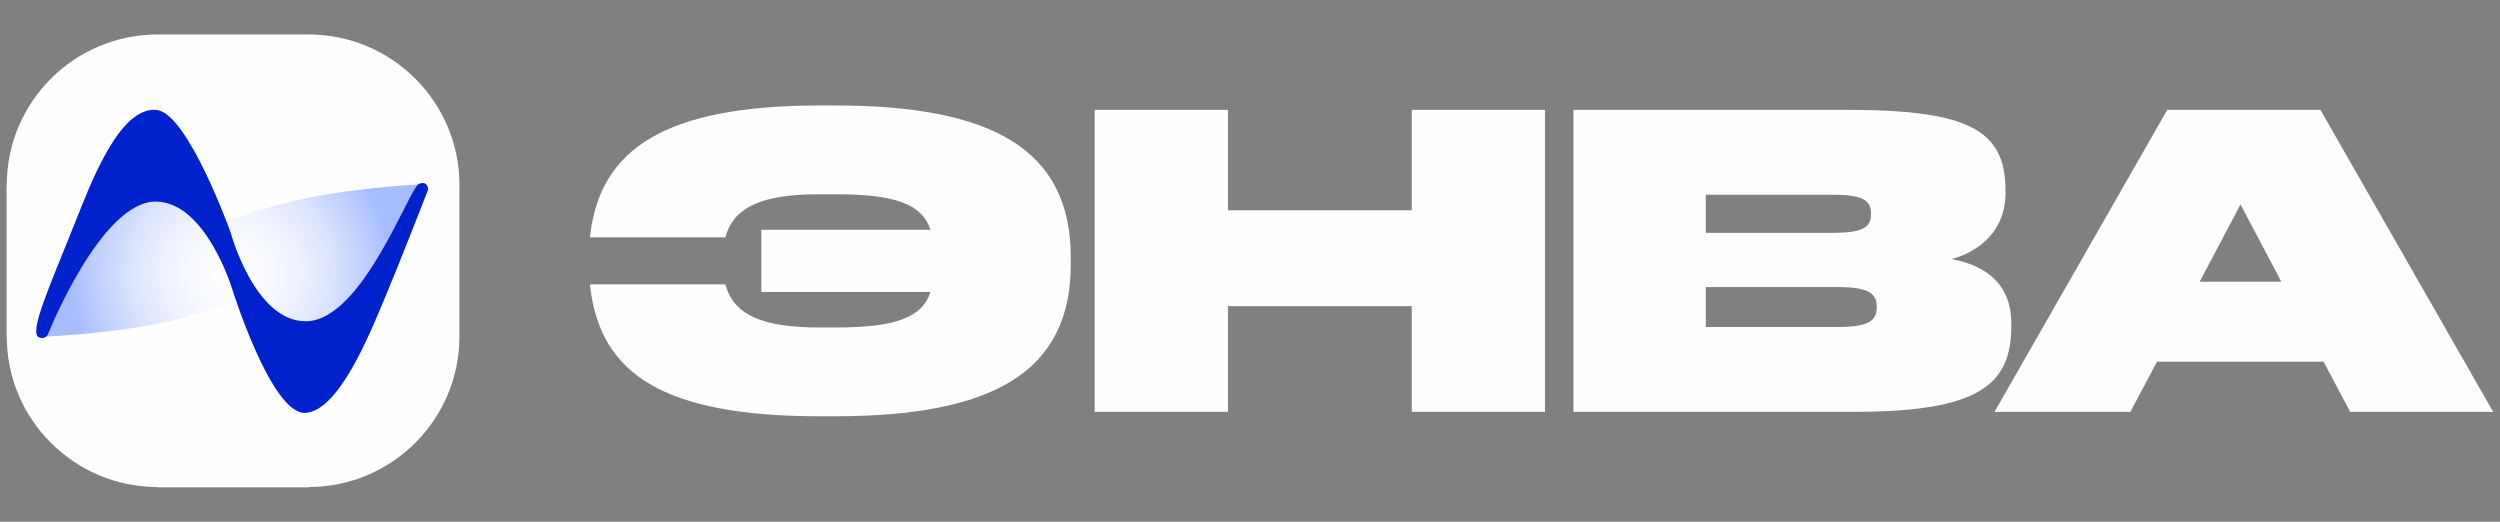 <svg width="230" height="48" viewBox="0 0 230 48" fill="none" xmlns="http://www.w3.org/2000/svg">
<rect x="0" y="0" width="230" height="48" fill="#808080" stroke="none"/>
<g clip-path="url(#clip0_1_61638)">
<g clip-path="url(#clip1_1_61638)">
<path fill-rule="evenodd" clip-rule="evenodd" d="M42.269 17.091C42.269 17.07 42.269 17.05 42.269 17.029C42.269 9.391 36.076 3.198 28.427 3.17H28.391C28.386 3.17 28.383 3.17 28.38 3.17C28.376 3.17 28.372 3.17 28.368 3.17H14.527C14.527 3.17 14.519 3.17 14.515 3.17C6.842 3.17 0.623 9.374 0.623 17.029C0.623 17.044 0.623 17.06 0.623 17.075L0.607 17.091V30.932L0.622 30.947C0.622 30.947 0.622 30.948 0.622 30.95C0.622 38.596 6.829 44.795 14.489 44.809L14.512 44.832H28.426L28.449 44.807C36.088 44.767 42.267 38.58 42.267 30.95C42.267 30.94 42.267 30.932 42.267 30.922V17.091H42.269Z" fill="#FEFEFF"/>
<path fill-rule="evenodd" clip-rule="evenodd" d="M28.177 18.232C23.777 19.121 19.697 20.819 19.697 20.819L14.344 13.902L6.111 25.82L3.627 30.994C3.627 30.994 9.169 30.804 14.303 29.817C18.731 28.966 22.856 27.297 22.856 27.297L28.208 36.402L38.901 16.942C38.901 16.942 33.321 17.193 28.177 18.231V18.232Z" fill="url(#paint0_radial_1_61638)"/>
<path fill-rule="evenodd" clip-rule="evenodd" d="M38.548 16.91C37.678 17.226 33.35 29.5 28.164 29.557C23.425 29.61 21.209 21.369 21.209 21.369C21.209 21.369 17.284 10.414 14.412 10.115C10.919 9.752 8.218 17.216 6.873 20.563C4.411 26.713 2.623 30.672 3.604 31.043C4.226 31.278 4.415 30.733 4.415 30.733C4.415 30.733 9.307 18.479 14.356 18.543C18.92 18.6 21.333 26.506 21.333 26.506C21.333 26.506 24.966 38.187 28.108 37.985C31.25 37.781 34.139 30.4 35.386 27.458C36.634 24.515 39.383 17.459 39.383 17.459C39.383 17.459 39.416 16.595 38.545 16.91H38.548Z" fill="#0022CC"/>
</g>
<path d="M216.217 37.889L213.766 33.273H198.447L195.996 37.889H183.495L199.386 10.11H213.48L229.371 37.889H216.217ZM206.127 18.812L202.368 25.92H209.885L206.127 18.812Z" fill="#FEFEFF"/>
<path d="M185.038 30.005C185.038 35.438 182.015 37.889 170.536 37.889H144.758V10.11H170.004C181.239 10.11 184.507 12.03 184.507 17.545V17.831C184.507 20.282 183.118 22.815 179.564 23.837C183.649 24.613 185.038 26.982 185.038 29.719V30.005ZM168.534 17.913H156.932V21.426H168.534C171.353 21.426 172.129 20.936 172.129 19.71V19.629C172.129 18.403 171.353 17.913 168.534 17.913ZM172.66 28.289V28.208C172.66 26.982 171.884 26.41 169.065 26.41H156.932V30.087H169.065C171.884 30.087 172.66 29.515 172.66 28.289Z" fill="#FEFEFF"/>
<path d="M142.138 37.889H129.883V28.167H112.97V37.889H100.715V10.11H112.97V19.343H129.883V10.11H142.138V37.889Z" fill="#FEFEFF"/>
<path d="M98.511 24.327C98.511 34.295 91.239 38.298 76.778 38.298H75.47C60.968 38.298 55.29 34.376 54.309 26.492L54.268 26.165H66.728L66.851 26.533C67.668 28.943 70.119 30.128 75.348 30.128H76.9C82.252 30.128 84.825 29.27 85.602 26.86H70.037V21.14H85.602C84.825 18.73 82.252 17.872 76.9 17.872H75.348C70.119 17.872 67.668 19.057 66.851 21.467L66.728 21.835H54.268L54.309 21.508C55.29 13.828 60.968 9.702 75.47 9.702H76.778C91.239 9.702 98.511 13.705 98.511 23.673V24.327Z" fill="#FEFEFF"/>
</g>
<defs>
<radialGradient id="paint0_radial_1_61638" cx="0" cy="0" r="1" gradientUnits="userSpaceOnUse" gradientTransform="translate(21.266 25.153) scale(14.802 14.768)">
<stop stop-color="white"/>
<stop offset="0.21" stop-color="#FAFBFF"/>
<stop offset="0.42" stop-color="#EEF2FF"/>
<stop offset="0.64" stop-color="#D9E2FF"/>
<stop offset="0.86" stop-color="#BCCDFF"/>
<stop offset="1" stop-color="#A6BCFF"/>
</radialGradient>
<clipPath id="clip0_1_61638">
<rect width="228.763" height="41.66" fill="white" transform="translate(0.608 3.17)"/>
</clipPath>
<clipPath id="clip1_1_61638">
<rect width="41.66" height="41.66" fill="white" transform="translate(0.608 3.17)"/>
</clipPath>
</defs>
</svg>
